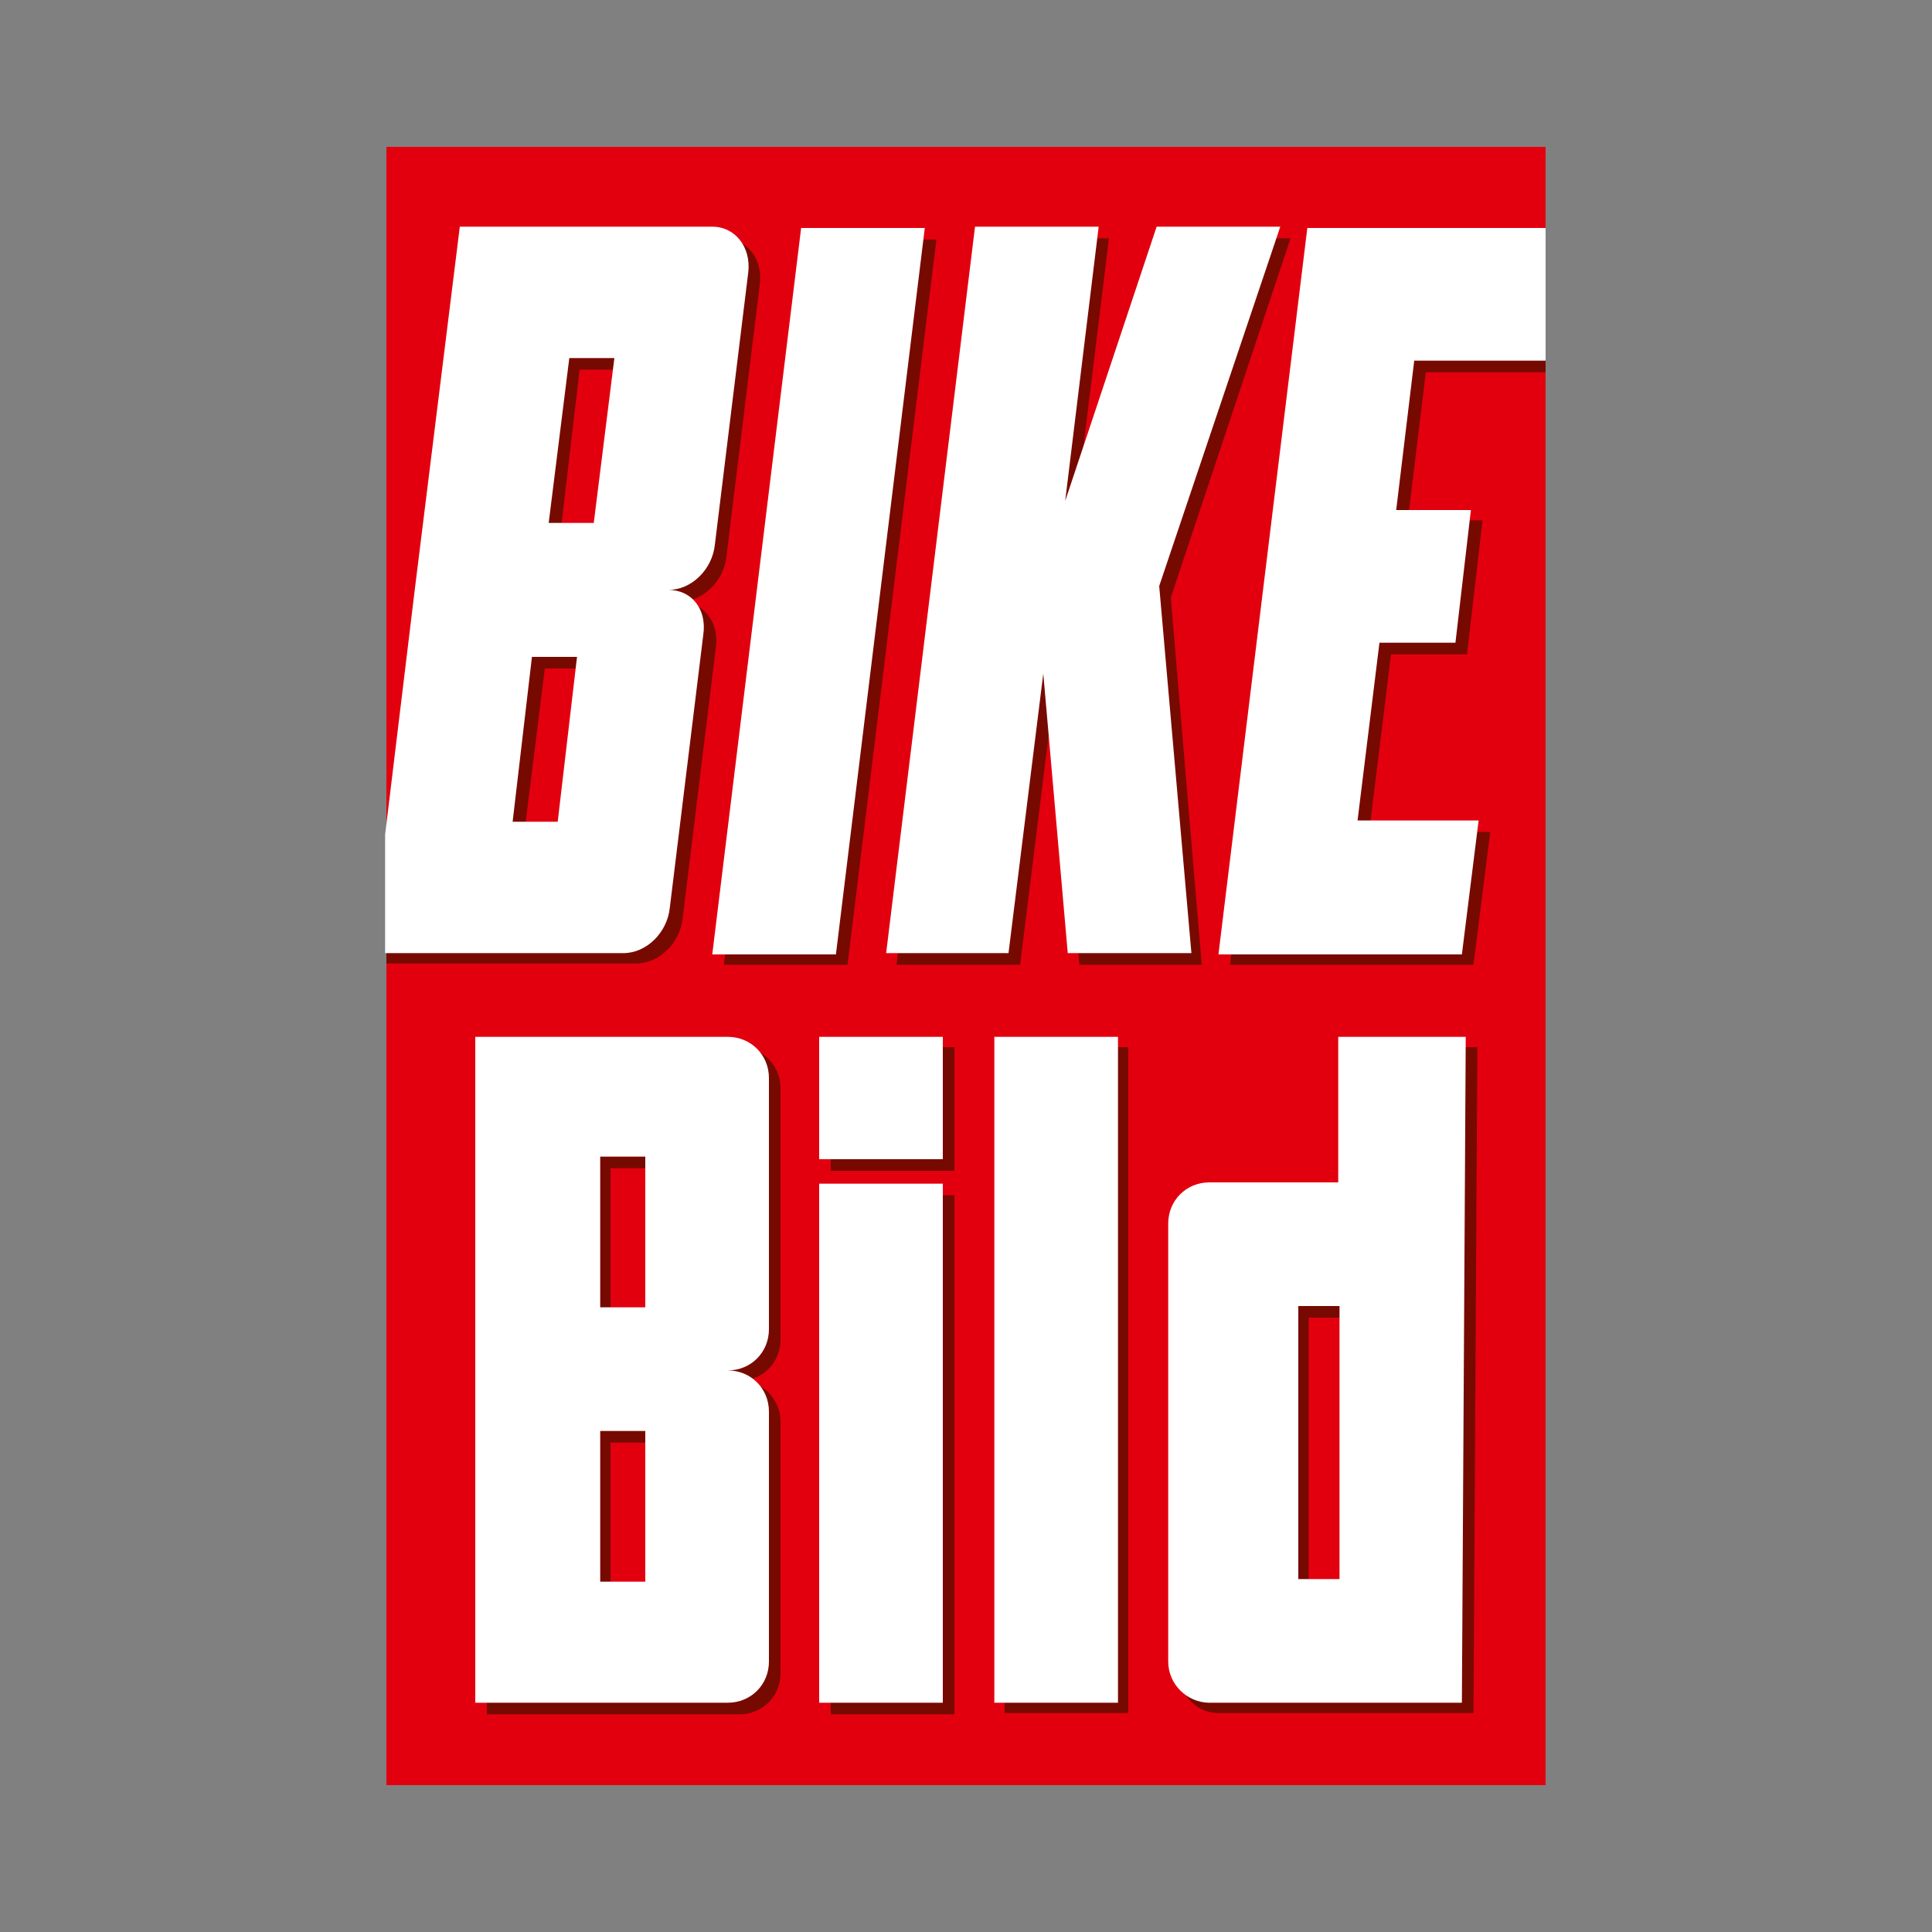 <?xml version="1.0" encoding="utf-8"?>
<!-- Generator: Adobe Illustrator 27.7.0, SVG Export Plug-In . SVG Version: 6.00 Build 0)  -->
<svg version="1.1" id="Ebene_1" xmlns="http://www.w3.org/2000/svg" xmlns:xlink="http://www.w3.org/1999/xlink" x="0px" y="0px"
	 viewBox="0 0 150 150" style="enable-background:new 0 0 150 150;" xml:space="preserve">
<rect x="0" y="0" width="150" height="150" fill="#808080" stroke="none"/>
<style type="text/css">
	.st0{fill:#E2000F;}
	.st1{fill:#770A00;}
	.st2{fill:#FFFFFF;}
</style>
<g>
	<polygon class="st0" points="30,11.4 120,11.4 120,138.6 30,138.6 30,11.4 	"/>
	<path class="st1" d="M64.5,81.3h9.6v9.6h-9.6V81.3L64.5,81.3z M64.5,133.1V92.8h9.6v40.3H64.5L64.5,133.1z M50.9,112h-3.5l0,11.7
		h3.5V112L50.9,112z M50.9,90.7h-3.5v11.7h3.5V90.7L50.9,90.7z M47.4,81.3h10c1.8,0,3.2,1.4,3.2,3.2V104c0,1.8-1.4,3.2-3.2,3.2
		c1.8,0,3.2,1.4,3.2,3.2v19.5c0,1.8-1.4,3.2-3.2,3.2l-10,0h-9.6v-25.9V81.3H47.4L47.4,81.3z M78,133.1V81.3h9.6v51.7H78L78,133.1z
		 M91.6,129.9v-34c0-1.8,1.4-3.2,3.2-3.2h10V81.3h9.9l-0.3,51.7h-9.6h-10C93,133.1,91.6,131.7,91.6,129.9L91.6,129.9z M101.6,102.3
		v21.2h3.2v-21.2H101.6L101.6,102.3z"/>
	<path class="st2" d="M63.6,80.5h9.6V90h-9.6V80.5L63.6,80.5z M63.6,132.2V91.9h9.6v40.3H63.6L63.6,132.2z M50.1,111.1h-3.5l0,11.7
		h3.5V111.1L50.1,111.1z M50.1,89.8h-3.5v11.7h3.5V89.8L50.1,89.8z M46.5,80.5h10c1.8,0,3.2,1.4,3.2,3.2v19.5c0,1.8-1.4,3.2-3.2,3.2
		c1.8,0,3.2,1.4,3.2,3.2V129c0,1.8-1.4,3.2-3.2,3.2l-10,0h-9.6v-25.9V80.5H46.5L46.5,80.5z M77.2,132.2V80.5h9.6v51.7H77.2
		L77.2,132.2z M90.7,129V95c0-1.8,1.4-3.2,3.2-3.2h10V80.5h9.9l-0.3,51.7h-9.6h-10C92.2,132.2,90.7,130.8,90.7,129L90.7,129z
		 M100.8,101.4v21.2h3.2v-21.2H100.8L100.8,101.4z"/>
	<g>
		<polygon class="st1" points="63.1,18.6 56.2,74.9 65.8,74.9 72.7,18.6 		"/>
		<polygon class="st1" points="100.2,18.5 90.7,18.5 83.5,39.7 86.1,18.5 76.6,18.5 69.6,74.9 79.2,74.9 81.9,53.2 83.8,74.9 
			93.3,74.9 90.9,46.4 		"/>
		<polygon class="st1" points="120,28.9 120,18.6 112,18.6 109.7,18.6 102.4,18.6 95.5,74.9 100.5,74.9 105,74.9 114.4,74.9 
			115.7,64.6 106.3,64.6 108,50.8 113.9,50.8 115.1,40.4 109.3,40.4 110.7,28.9 		"/>
		<path class="st1" d="M52.8,46.7c1.8,0,3.4-1.6,3.6-3.5L59,22c0.2-1.9-1-3.5-2.8-3.5h-10h-9.6l-3.5,28.2L30,72.9v1.9h9.4l10,0
			c1.8,0,3.4-1.6,3.6-3.5l2.6-21.2C55.8,48.2,54.5,46.7,52.8,46.7z M44.2,64.7h-3.5l1.6-12.8h3.5L44.2,64.7z M47,41.5h-3.5L45,28.7
			h3.5L47,41.5z"/>
	</g>
	<g>
		<polygon class="st2" points="62.2,17.7 55.3,74.1 64.9,74.1 71.8,17.7 		"/>
		<polygon class="st2" points="99.4,17.6 89.8,17.6 82.7,38.9 85.3,17.6 75.7,17.6 68.8,74 78.3,74 81,52.3 82.9,74 92.5,74 
			90,45.5 		"/>
		<polygon class="st2" points="120,28 120,17.7 111.1,17.7 108.8,17.7 101.5,17.7 94.6,74.1 99.6,74.1 104.2,74.1 113.5,74.1 
			114.8,63.7 105.4,63.7 107.1,49.9 113,49.9 114.2,39.6 108.4,39.6 109.8,28 		"/>
		<path class="st2" d="M51.9,45.8c1.8,0,3.4-1.6,3.6-3.5l2.6-21.2c0.2-1.9-1-3.5-2.8-3.5h-10h-9.6l-3.5,28.2l-2.3,19V74h8.5l10,0
			c1.8,0,3.4-1.6,3.6-3.5l2.6-21.2C54.9,47.3,53.7,45.8,51.9,45.8z M43.3,63.8h-3.5L41.3,51h3.5L43.3,63.8z M46.1,40.6h-3.5
			l1.6-12.8h3.5L46.1,40.6z"/>
	</g>
</g>
</svg>
